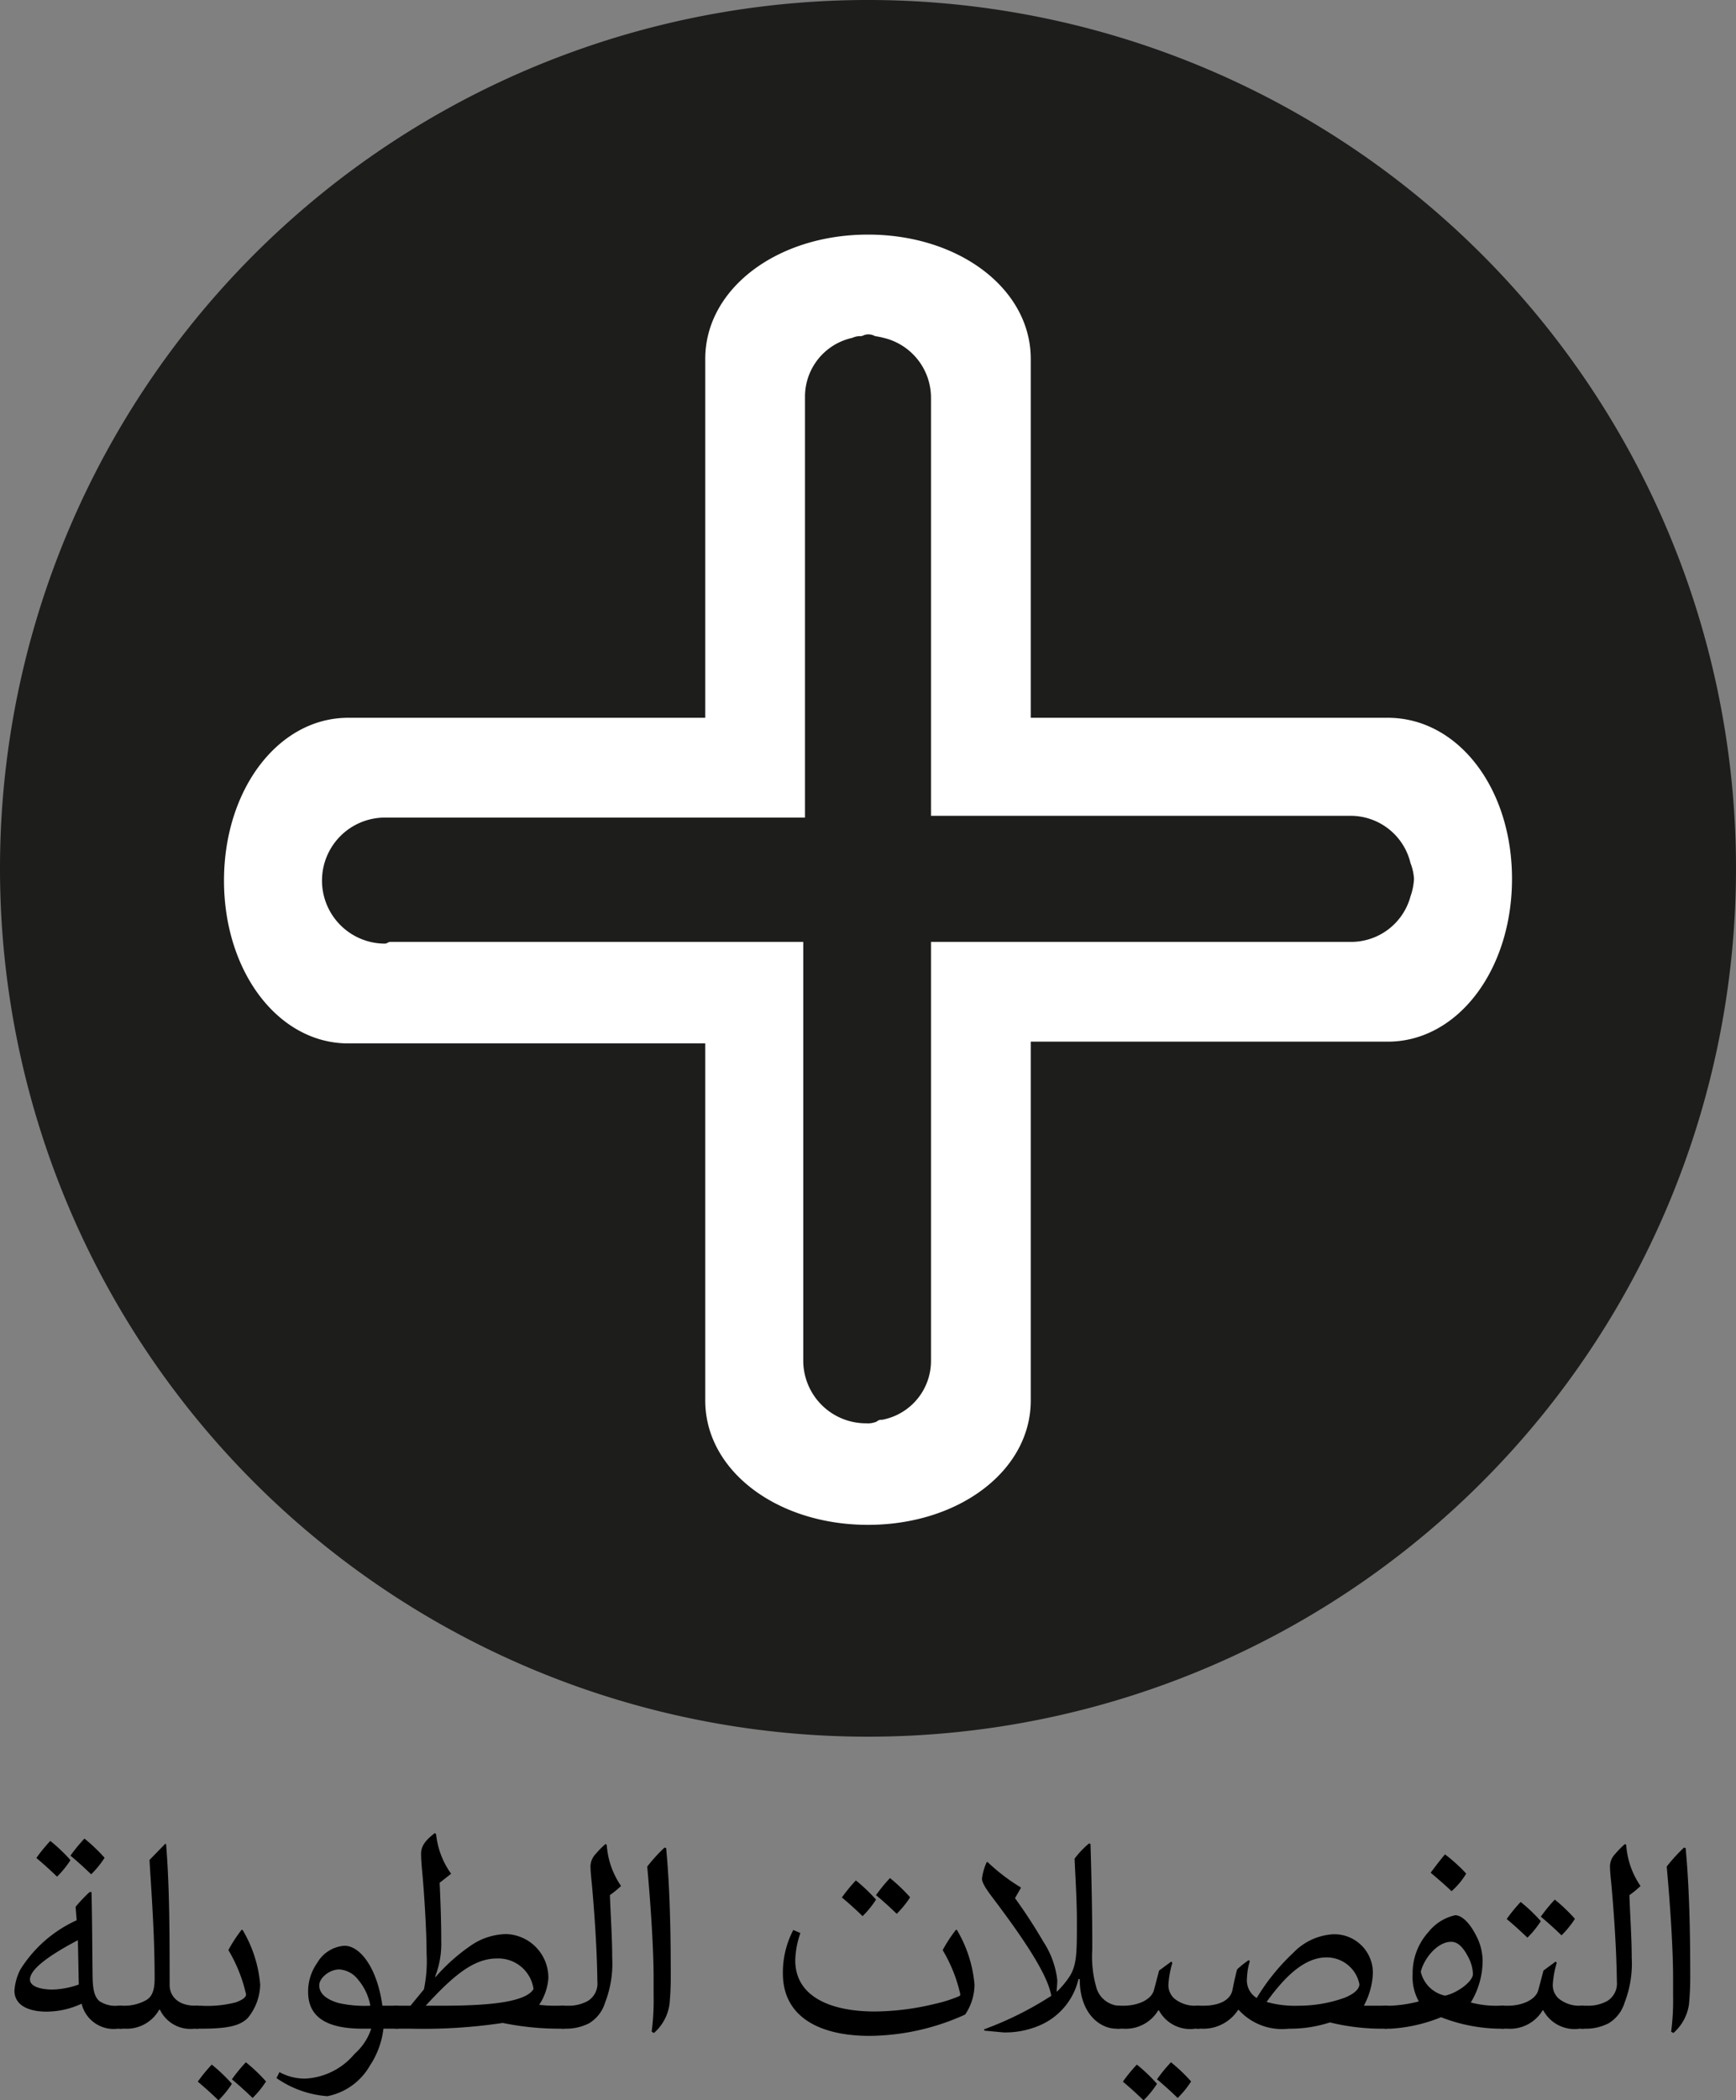 <svg id="Layer_1" data-name="Layer 1" xmlns="http://www.w3.org/2000/svg" viewBox="0 0 99.2 119.971"><rect x="0" y="0" width="99.2" height="119.971" fill="#808080" stroke="none"/><defs><style>.cls-1{fill:#1d1d1b;}.cls-2{fill:#fff;}</style></defs><path class="cls-1" d="M49.6,99.2A49.6,49.6,0,1,0,0,49.6H0A49.591,49.591,0,0,0,49.6,99.2" transform="translate(0 -0)"/><path class="cls-1" d="M79.3,41H58.9V20.5c0-4-4.1-7.1-9.3-7.1s-9.3,3.1-9.3,7.1V41H19.9c-4,0-7.1,4.1-7.1,9.3s3.1,9.3,7.1,9.3H40.3V80c0,4,4.1,7.1,9.3,7.1S58.9,84,58.9,80V59.5H79.3c4,0,7.1-4.1,7.1-9.3S83.3,41,79.3,41M77.1,53.8H53.2V77.7a3.424,3.424,0,0,1-2.8,3.4.367.367,0,0,0-.3.1,1.268,1.268,0,0,1-.6.1,3.585,3.585,0,0,1-3.6-3.6h0V53.8H22.3c-.1,0-.2.1-.3.1a3.6,3.6,0,1,1,0-7.2H46v-24a3.435,3.435,0,0,1,2.7-3.4,1.087,1.087,0,0,1,.5-.1c.1,0,.2-.1.4-.1a.756.756,0,0,1,.4.1,4.331,4.331,0,0,1,.5.1,3.518,3.518,0,0,1,2.7,3.4V46.6h24a3.517,3.517,0,0,1,3.4,2.7,2.92,2.92,0,0,1,.2.9,3.553,3.553,0,0,1-.2,1,3.514,3.514,0,0,1-3.5,2.6" transform="translate(0 -0)"/><path class="cls-2" d="M79.3,41H58.9V20.5c0-4-4.1-7.1-9.3-7.1s-9.3,3.1-9.3,7.1V41H19.9c-4,0-7.1,4.1-7.1,9.3s3.1,9.3,7.1,9.3H40.3V80c0,4,4.1,7.1,9.3,7.1S58.9,84,58.9,80V59.5H79.3c4,0,7.1-4.1,7.1-9.3S83.3,41,79.3,41M77.1,53.8H53.2V77.7a3.424,3.424,0,0,1-2.8,3.4.367.367,0,0,0-.3.1,1.268,1.268,0,0,1-.6.1,3.585,3.585,0,0,1-3.6-3.6h0V53.8H22.3c-.1,0-.2.1-.3.1a3.6,3.6,0,1,1,0-7.2H46v-24a3.435,3.435,0,0,1,2.7-3.4,1.087,1.087,0,0,1,.5-.1c.1,0,.2-.1.4-.1a.756.756,0,0,1,.4.1,4.331,4.331,0,0,1,.5.1,3.518,3.518,0,0,1,2.7,3.4V46.6h24a3.517,3.517,0,0,1,3.4,2.7,2.92,2.92,0,0,1,.2.9,3.553,3.553,0,0,1-.2,1,3.514,3.514,0,0,1-3.5,2.6" transform="translate(0 -0)"/><path d="M2.663,114.905c-1.061,0-1.838-.379-1.838-1.199a3.102,3.102,0,0,1,.334-1.199A7.386,7.386,0,0,1,4.381,109.686l-.061-.77a9.046,9.046,0,0,1,.798-.84h.111c.04,1.589.04,3.188.061,4.777.01.719.081,1.18.384,1.446a1.621,1.621,0,0,0,1.061.267h.243v1.312H6.754a1.884,1.884,0,0,1-2.091-1.426A4.755,4.755,0,0,1,2.663,114.905Zm1.788-4.08c-1.798.943-2.738,1.701-2.738,2.245,0,.399.606.574,1.293.574a4.801,4.801,0,0,0,1.495-.287Zm-1.192-3.631c-.415-.399-.778-.728-1.182-1.066a9.243,9.243,0,0,1,.798-.974,9.624,9.624,0,0,1,1.152,1.097A5.397,5.397,0,0,1,3.26,107.194Zm1.949-.133c-.414-.4-.778-.729-1.182-1.066A9.362,9.362,0,0,1,4.825,105.02a9.556,9.556,0,0,1,1.151,1.098A5.411,5.411,0,0,1,5.209,107.061Z" transform="translate(0 -0)"/><path d="M7.18,114.567a2.55,2.55,0,0,0,1.171-.318c.303-.174.485-.502.485-1.23,0-2.061-.111-3.906-.263-6.265l-.03-.513.899-.923.05.021c.192,2.41.202,4.922.202,8.06,0,.472.323,1.169,1.495,1.169h.131v1.312h-.212a1.929,1.929,0,0,1-1.97-1.087H9.099a2.127,2.127,0,0,1-1.949,1.087H6.978a.654.654,0,0,1-.707-.688.632.632,0,0,1,.707-.625Z" transform="translate(0 -0)"/><path d="M11.494,114.567a6.436,6.436,0,0,0,1.99-.195c.354-.133.576-.276.576-.451a8.604,8.604,0,0,0-1.01-2.532,8.131,8.131,0,0,1,.757-1.159h.051a7.32,7.32,0,0,1,1.01,3.128,3.098,3.098,0,0,1-.707,1.907c-.455.461-1.172.615-2.717.615h-.121a.654.654,0,0,1-.707-.688.632.632,0,0,1,.707-.625Zm.99,5.404c-.414-.4-.778-.729-1.182-1.066a9.263,9.263,0,0,1,.798-.975,9.481,9.481,0,0,1,1.151,1.098A5.47,5.47,0,0,1,12.484,119.971Zm1.95-.134c-.414-.399-.778-.728-1.182-1.066a9.084,9.084,0,0,1,.798-.974,9.582,9.582,0,0,1,1.151,1.097A5.433,5.433,0,0,1,14.434,119.837Z" transform="translate(0 -0)"/><path d="M22.748,114.567v1.312h-.838a4.802,4.802,0,0,1-.768,2.102,3.596,3.596,0,0,1-2.435,1.754,5.836,5.836,0,0,1-2.909-1.035l.172-.339a3.027,3.027,0,0,0,1.485.369,3.92,3.92,0,0,0,2.808-1.415,3.259,3.259,0,0,0,.95-1.436h-.495c-2.061,0-3.111-.666-3.111-2.102a2.808,2.808,0,0,1,.516-1.651,1.96,1.96,0,0,1,1.555-.984c.93,0,1.889,1.323,2.172,3.425Zm-2.293-1.497a1.466,1.466,0,0,0-1.071-.574c-.565,0-1.141.492-1.141.902,0,.522.475.831,1.101,1.015a6.858,6.858,0,0,0,1.818.154A3.164,3.164,0,0,0,20.455,113.07Z" transform="translate(0 -0)"/><path d="M23.456,114.567l.768-.934a7.914,7.914,0,0,0,.152-2.04c0-1.343-.142-3.538-.253-4.706-.03-.318-.061-.688-.061-1.006,0-.461.283-.789.788-1.179l.071.071a4.673,4.673,0,0,0,.858,2.256l-.656.514c.05,1.107.091,2.215.091,3.322a5.146,5.146,0,0,1-.354,2.051h.04a10.628,10.628,0,0,1,2.142-1.877,3.687,3.687,0,0,1,1.879-.564,2.489,2.489,0,0,1,2.414,2.523,3.151,3.151,0,0,1-.525,1.518,7.572,7.572,0,0,0,1.04.051h.394v1.312H32.002a15.93,15.93,0,0,1-3.273-.328,30.718,30.718,0,0,1-5.263.328h-.717a.654.654,0,0,1-.707-.688.632.632,0,0,1,.707-.625Zm1.808,0c2.646,0,4.778-.195,5.223-.953a2.029,2.029,0,0,0-2.101-1.744c-1.303,0-2.465.954-4.061,2.697Z" transform="translate(0 -0)"/><path d="M32.469,114.567a2.241,2.241,0,0,0,1.131-.277,1.173,1.173,0,0,0,.536-1.107c-.021-1.641-.131-3.435-.293-5.321-.041-.472-.101-.902-.101-1.282a1.047,1.047,0,0,1,.303-.687,4.77,4.77,0,0,1,.556-.563l.071.051A4.661,4.661,0,0,0,35.489,107.727a5.774,5.774,0,0,1-.637.523c.041,1.18.131,2.42.131,3.559a6.155,6.155,0,0,1-.404,2.573,2.075,2.075,0,0,1-.919,1.189,2.861,2.861,0,0,1-1.263.308h-.151a.654.654,0,0,1-.707-.688.632.632,0,0,1,.707-.625Z" transform="translate(0 -0)"/><path d="M37.238,116.053a13.713,13.713,0,0,0,.111-2.051v-1.004c0-1.877-.202-4.604-.364-6.379a9.327,9.327,0,0,1,.99-1.086l.091.03c.212,2.235.263,4.829.263,7.219a16.393,16.393,0,0,1-.071,1.692,2.669,2.669,0,0,1-.889,1.65Z" transform="translate(0 -0)"/><path d="M49.685,116.29c-2.798,0-4.949-1.046-4.949-3.568a5.22,5.22,0,0,1,.596-2.481l.404.175a5.11,5.11,0,0,0-.293,1.559c0,2.07,2.01,2.922,4.545,2.922a14.859,14.859,0,0,0,3.455-.441,7.748,7.748,0,0,0,1.333-.42c.081-.031.101-.082.101-.113a8.59,8.59,0,0,0-1.01-2.532,8.13,8.13,0,0,1,.758-1.159h.051a7.327,7.327,0,0,1,1.01,3.128,3.069,3.069,0,0,1-.535,1.712A13.402,13.402,0,0,1,49.685,116.29Zm-.394-6.84c-.414-.399-.778-.728-1.183-1.066a9.184,9.184,0,0,1,.799-.974,9.695,9.695,0,0,1,1.151,1.097A5.442,5.442,0,0,1,49.291,109.45Zm1.949-.133c-.414-.4-.777-.729-1.182-1.066a9.3,9.3,0,0,1,.798-.975,9.628,9.628,0,0,1,1.151,1.098A5.478,5.478,0,0,1,51.24,109.317Z" transform="translate(0 -0)"/><path d="M62.314,105.329c.061,1.999.102,4.009.102,6.008a6.41,6.41,0,0,0,.262,2.287,1.439,1.439,0,0,0,1.223.943h.081v1.312h-.192c-.939,0-2.091-.861-2.091-2.83l-.07-.01a3.821,3.821,0,0,1-2.202,2.645,5.006,5.006,0,0,1-2.061.41l-1.102-.102-.04-.072a19.316,19.316,0,0,0,3.849-1.918c-.172-1.015-1.142-2.635-2.909-5.014-.516-.707-1.051-1.322-1.051-1.682a3.226,3.226,0,0,1,.272-.943h.051a11.117,11.117,0,0,0,1.909,1.456l-.344.605a29.608,29.608,0,0,1,1.616,2.482,5.027,5.027,0,0,1,.799,2.193c0,.227-.021.421-.041.646l.03.01a5.119,5.119,0,0,0,.728-.881c.404-.656.404-1.375.404-3.139,0-1.179-.081-2.368-.132-3.568a5.176,5.176,0,0,1,.828-.871Z" transform="translate(0 -0)"/><path d="M64.205,114.567c.777,0,1.586-.318,1.737-.902l.293-1.107.696-.513.061.071a5.633,5.633,0,0,0-.222,1.189,1.028,1.028,0,0,0,.333.852,1.867,1.867,0,0,0,1.253.41h.182v1.312h-.232a2.025,2.025,0,0,1-2.081-1.046h-.04a2.166,2.166,0,0,1-2.01,1.046h-.192a.654.654,0,0,1-.707-.688.632.632,0,0,1,.707-.625Zm1.141,5.404c-.414-.4-.777-.729-1.182-1.066a9.323,9.323,0,0,1,.798-.975,9.558,9.558,0,0,1,1.152,1.098A5.472,5.472,0,0,1,65.346,119.971Zm1.95-.134c-.414-.399-.778-.728-1.182-1.066a8.968,8.968,0,0,1,.798-.974,9.618,9.618,0,0,1,1.151,1.097A5.478,5.478,0,0,1,67.296,119.837Z" transform="translate(0 -0)"/><path d="M68.761,114.567c.858,0,1.545-.287,1.666-.902.081-.4.162-.789.263-1.169a4.982,4.982,0,0,1,.667-.533l.061.062a3.709,3.709,0,0,0-.162.964,1.184,1.184,0,0,0,.556,1.138,12.028,12.028,0,0,1,2.092-2.584,3.43,3.43,0,0,1,2.263-1.056,2.199,2.199,0,0,1,2.282,2.267,4.298,4.298,0,0,1-.515,1.814h1.343v1.312h-.263a12.475,12.475,0,0,1-3.02-.359,7.289,7.289,0,0,1-2.354.359,3.337,3.337,0,0,1-2.859-1.076h-.03a2.371,2.371,0,0,1-2.091,1.076h-.121a.654.654,0,0,1-.707-.688.632.632,0,0,1,.707-.625Zm5.465,0a7.762,7.762,0,0,0,2.626-.461c.495-.205.828-.473.828-.77a1.902,1.902,0,0,0-1.889-1.527c-1.192,0-2.304.994-3.414,2.543A6.035,6.035,0,0,0,74.226,114.567Z" transform="translate(0 -0)"/><path d="M79.45,114.567a7.645,7.645,0,0,0,1.626-.246,2.851,2.851,0,0,1-.354-1.559,3.493,3.493,0,0,1,.909-2.41,2.678,2.678,0,0,1,1.525-.953c.363,0,.809.41,1.182,1.139a3.162,3.162,0,0,1,.384,1.455,4.617,4.617,0,0,1-.677,2.39,5.694,5.694,0,0,0,1.576.185h.323v1.312h-.293a9.497,9.497,0,0,1-3.304-.656,8.995,8.995,0,0,1-2.889.656h-.182a.654.654,0,0,1-.707-.688.632.632,0,0,1,.707-.625Zm4.717-1.805a2.172,2.172,0,0,0-.242-.923c-.272-.544-.586-.923-1-.923-.788,0-1.556.953-1.737,1.713a1.813,1.813,0,0,0,1.384,1.363C83.269,113.849,84.167,113.182,84.167,112.762Zm-1.596-6.84A9.268,9.268,0,0,1,83.783,107.02a4.141,4.141,0,0,1-.838,1.005c-.395-.38-.788-.708-1.192-1.056C82.027,106.6,82.299,106.241,82.572,105.922Z" transform="translate(0 -0)"/><path d="M86.169,114.567c.777,0,1.586-.318,1.737-.902l.293-1.107.696-.513.061.071a5.632,5.632,0,0,0-.222,1.189,1.028,1.028,0,0,0,.333.852,1.867,1.867,0,0,0,1.253.41h.182v1.312h-.232a2.025,2.025,0,0,1-2.081-1.046h-.04a2.166,2.166,0,0,1-2.01,1.046h-.192a.654.654,0,0,1-.707-.688.632.632,0,0,1,.707-.625Zm1.11-3.887c-.414-.399-.777-.728-1.182-1.066a9.305,9.305,0,0,1,.798-.974,9.702,9.702,0,0,1,1.152,1.097A5.398,5.398,0,0,1,87.28,110.68Zm1.95-.133c-.414-.4-.778-.729-1.182-1.066a9.177,9.177,0,0,1,.798-.975,9.628,9.628,0,0,1,1.151,1.098A5.478,5.478,0,0,1,89.23,110.547Z" transform="translate(0 -0)"/><path d="M90.726,114.567a2.24,2.24,0,0,0,1.131-.277,1.173,1.173,0,0,0,.535-1.107c-.02-1.641-.131-3.435-.293-5.321-.04-.472-.101-.902-.101-1.282a1.045,1.045,0,0,1,.303-.687,4.807,4.807,0,0,1,.556-.563l.07.051a4.666,4.666,0,0,0,.818,2.348,5.759,5.759,0,0,1-.636.523c.04,1.18.131,2.42.131,3.559a6.154,6.154,0,0,1-.404,2.573,2.073,2.073,0,0,1-.919,1.189,2.858,2.858,0,0,1-1.263.308h-.151a.654.654,0,0,1-.707-.688.632.632,0,0,1,.707-.625Z" transform="translate(0 -0)"/><path d="M95.494,116.053a13.777,13.777,0,0,0,.111-2.051v-1.004c0-1.877-.202-4.604-.364-6.379a9.283,9.283,0,0,1,.99-1.086l.091.03c.212,2.235.263,4.829.263,7.219a16.684,16.684,0,0,1-.07,1.692,2.674,2.674,0,0,1-.89,1.65Z" transform="translate(0 -0)"/></svg>